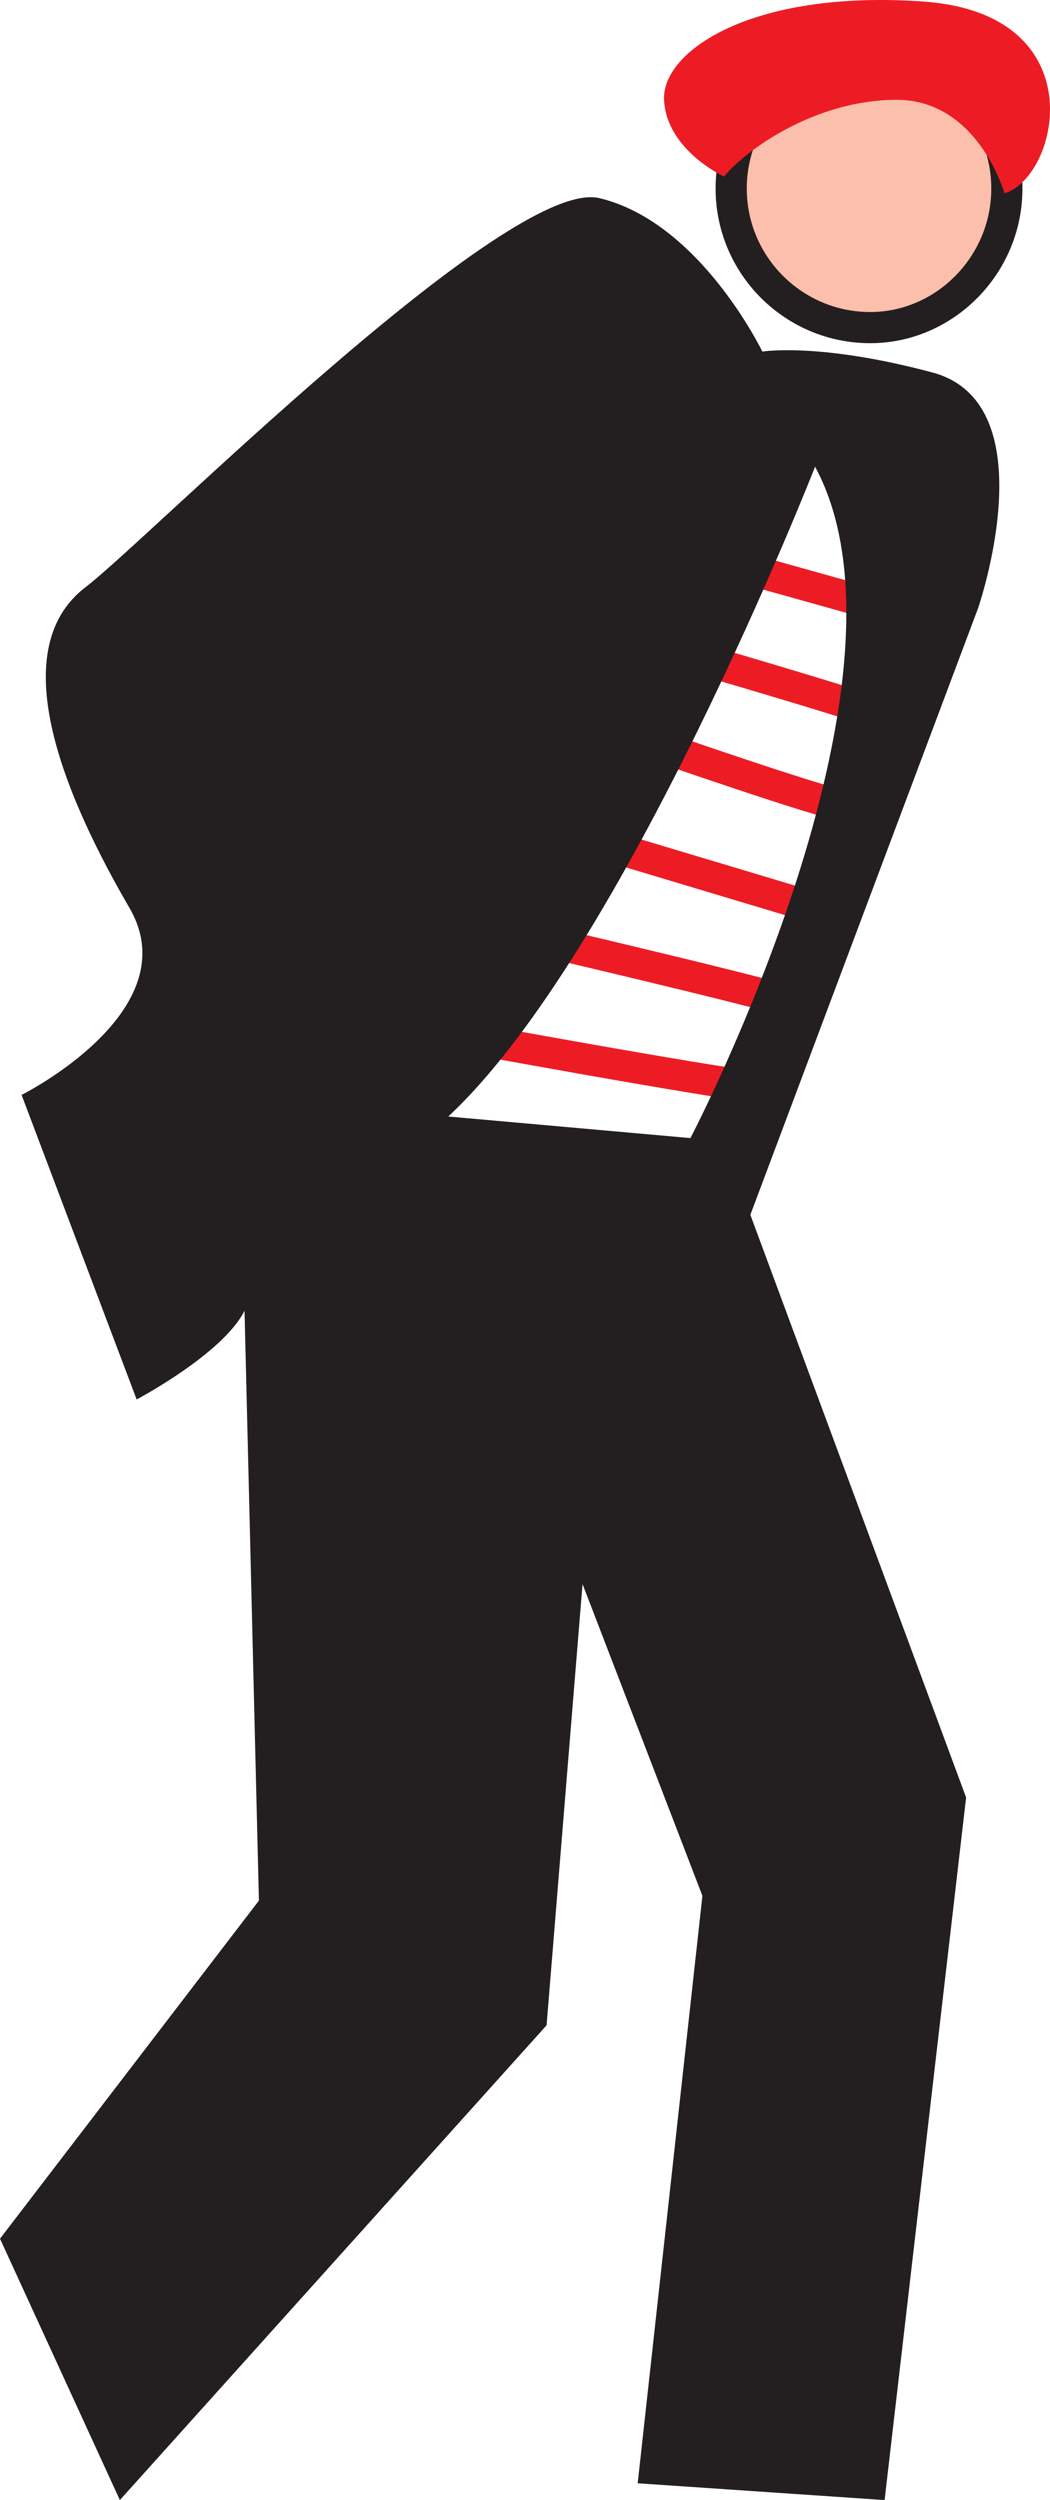 <svg xmlns="http://www.w3.org/2000/svg" width="328.494" height="781.969"><path fill="#fbbfac" fill-rule="evenodd" d="M272.25 102.47c23.25 0 42.75-19.5 42.75-43.5s-19.5-43.5-42.75-43.5c-24 0-43.5 19.5-43.5 43.5s19.5 43.5 43.5 43.5"/><path fill="none" stroke="#231f20" stroke-linecap="round" stroke-linejoin="round" stroke-miterlimit="10" stroke-width="9.75" d="M272.25 102.47c23.25 0 42.75-19.5 42.75-43.5s-19.5-43.5-42.75-43.5c-24 0-43.5 19.5-43.5 43.5s19.5 43.5 43.5 43.5zm0 0"/><path fill="#ed1c24" fill-rule="evenodd" d="M226.5 55.22s-18-8.25-18.75-24c-.75-15 27-34.5 81-30.75s42.75 54.75 25.5 60c0 0-8.25-29.25-33.75-29.25s-47.25 15.75-54 24"/><path fill="none" stroke="#ed1c24" stroke-linecap="round" stroke-linejoin="round" stroke-miterlimit="10" stroke-width="9.75" d="m234.75 178.22 37.5 10.5M216 205.22s54 15.75 56.25 17.25m-67.5 10.5s54 18.75 58.5 18.75m-75.75 12 67.5 20.25m-90.75 9s67.5 15.75 82.5 20.25m-109.5 9.75s85.5 15.75 101.25 17.25"/><path fill="#231f20" fill-rule="evenodd" d="M292.5 116.72c35.25 10.5 13.5 73.5 13.5 73.5l-71.25 189.75 67.5 182.25-25.5 219.75-77.25-5.25 20.25-183.75-37.5-97.5-11.25 138-133.5 148.5L0 700.22l81-105.75-4.5-184.5c-6.75 13.5-33.75 27.75-33.75 27.75l-36-95.25s52.5-26.25 33.75-58.5S0 203.72 27 183.47c19.5-15 132-128.25 160.5-121.5 31.5 7.5 51 48 51 48s18-3 54 6.75M255 145.97s-59.25 151.5-114.75 203.25l75.75 6.75s75-143.25 39-210"/></svg>
